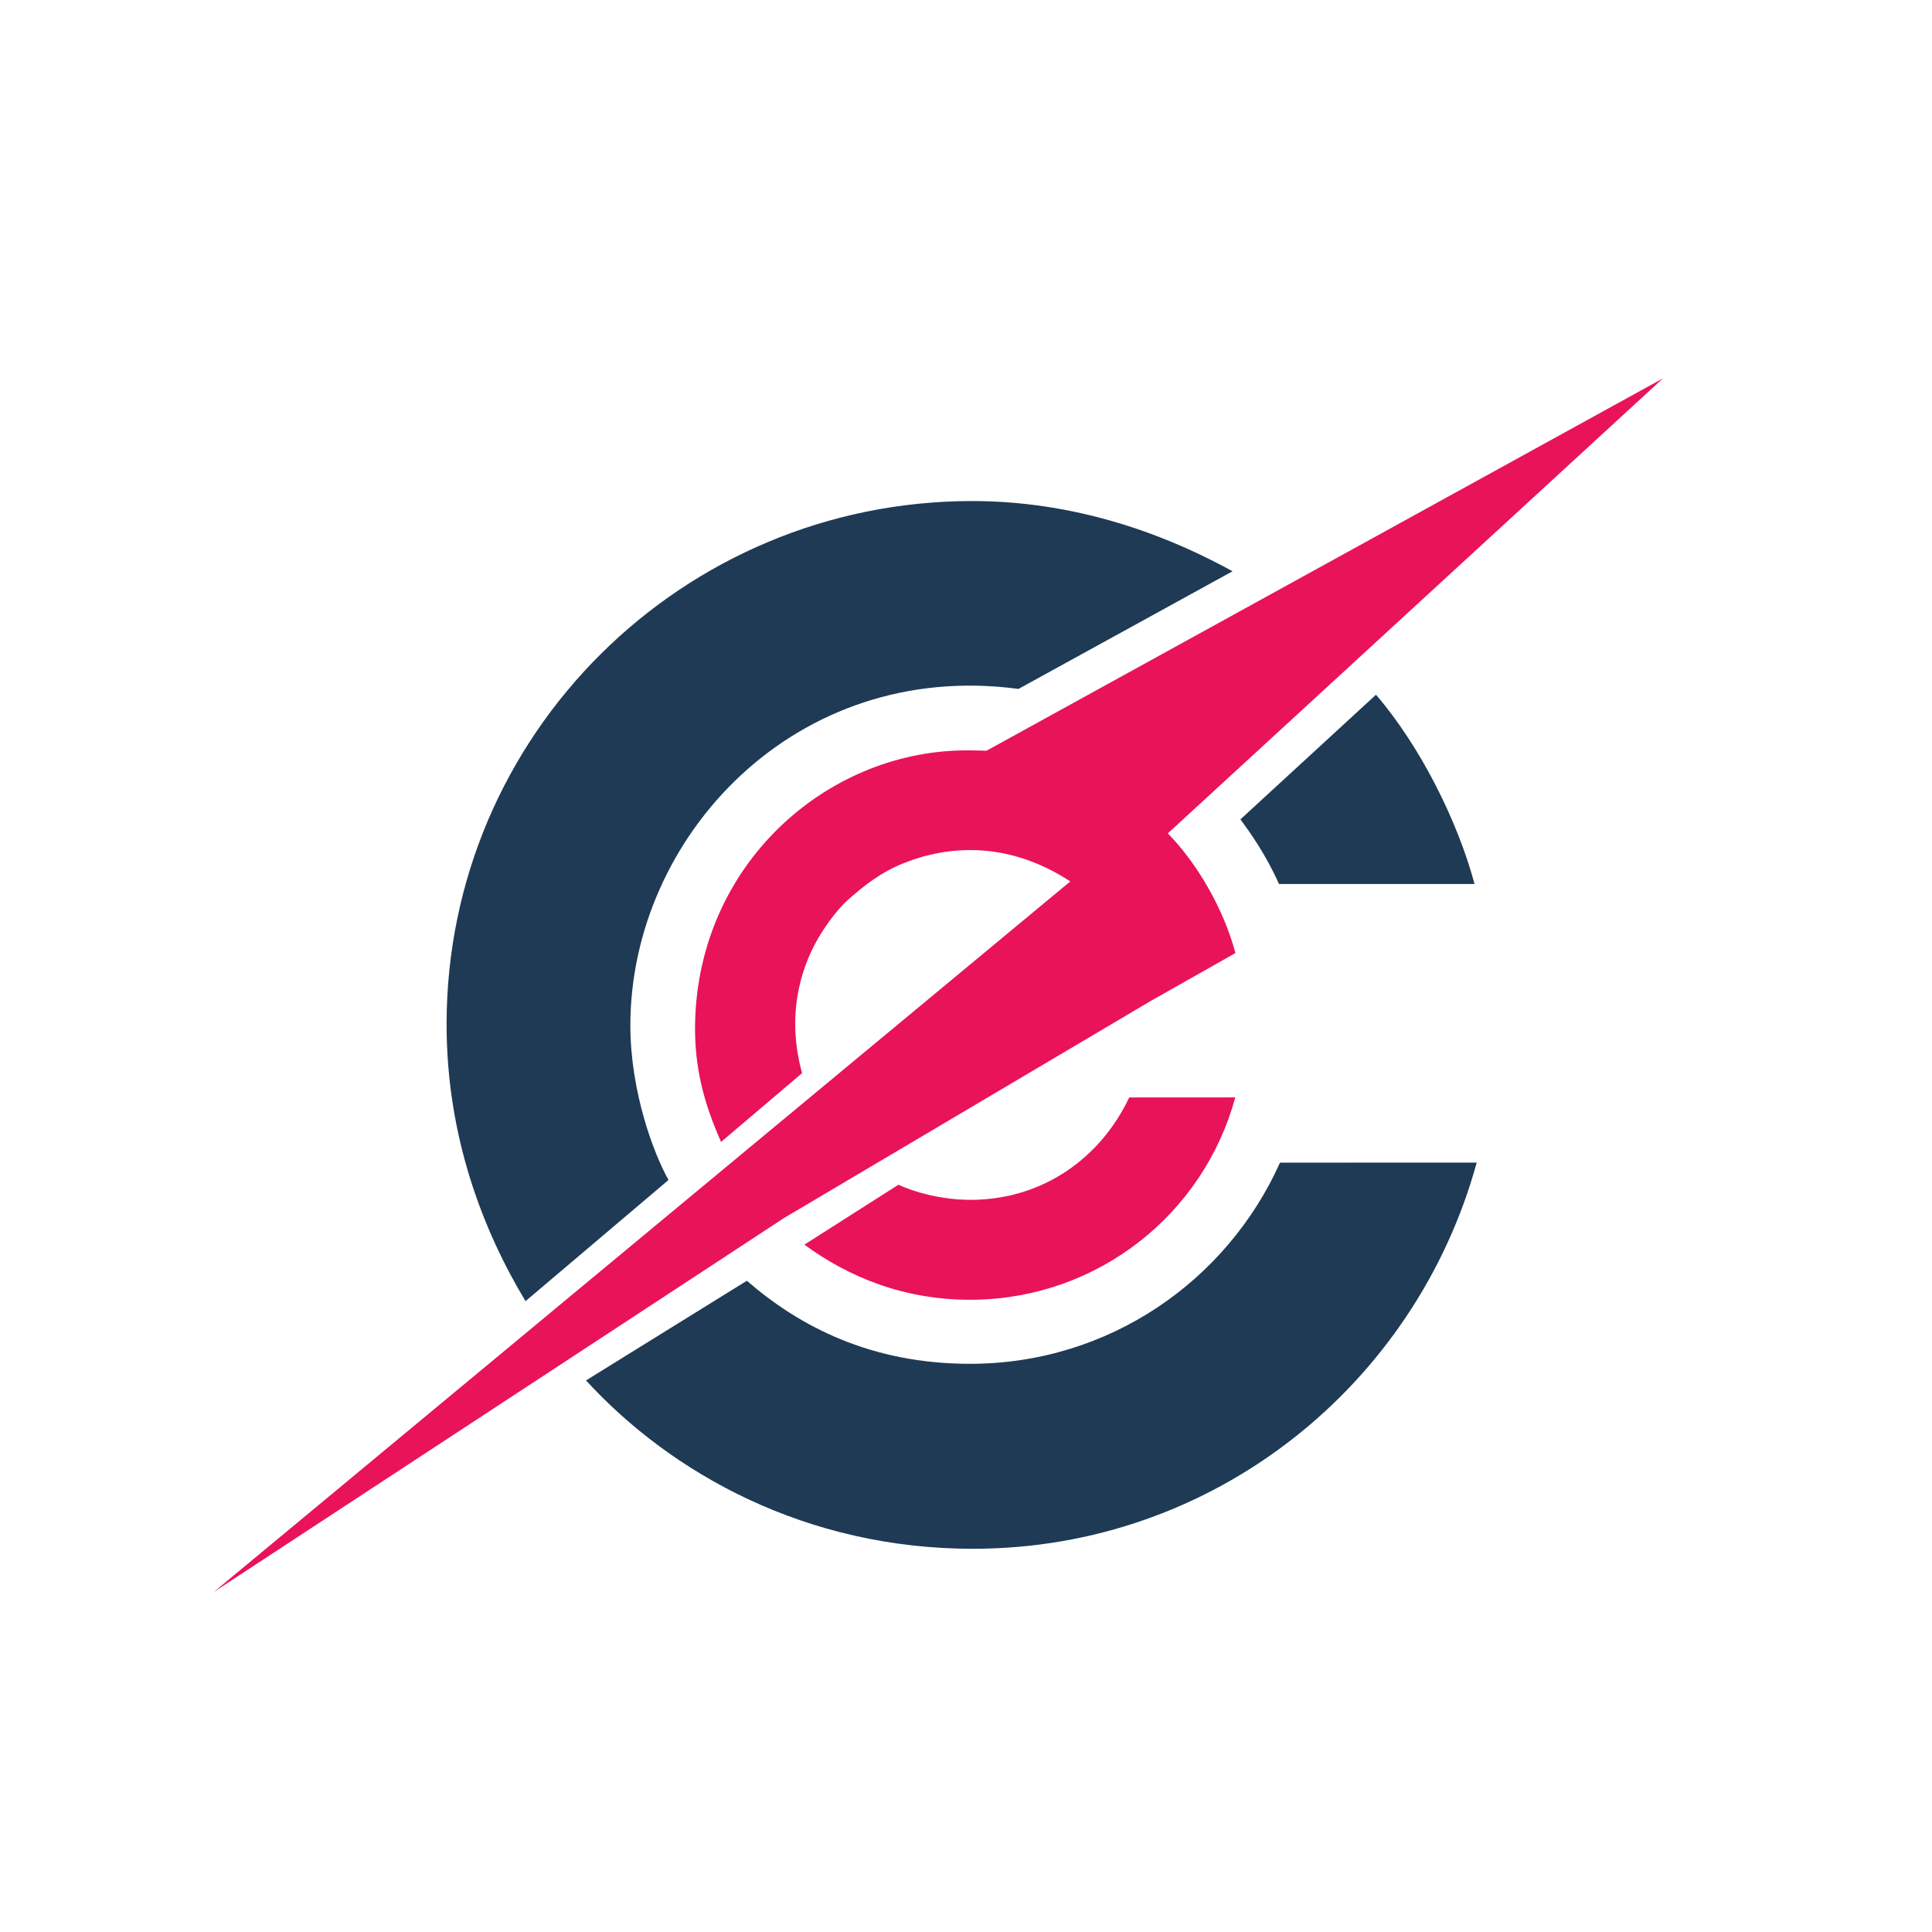 <?xml version="1.0" encoding="UTF-8"?>
<svg data-bbox="63.737 112.81 432.041 361.823" viewBox="0 0 576 576" height="576" width="576" xmlns="http://www.w3.org/2000/svg" data-type="color">
    <g>
        <path d="M267.859 353.206s9.615 4.722 22.379 4.508c20.852-.35 37.871-12.468 46.424-30.522l31.619-.018c-9.45 34.782-40.769 59.652-77.529 60.322-21.021.385-38.041-6.934-50.933-16.423l28.04-17.867z" fill="#E91359" data-color="1"/>
        <path d="m344.065 252.23 151.713-139.42-201.794 111.08" fill="#E91359" data-color="1"/>
        <path d="M318.283 211.919 296.08 223.89s-5.41-.222-8.959-.17c-41.248.625-78.805 34.21-79.885 81.044-.322 14.042 2.981 24.932 7.747 35.687l24.142-20.511c-2.414-8.819-3.802-21.417 2.354-35.416 3.109-7.067 8.382-13.659 11.233-16.167 5.014-4.418 9.871-8.309 16.935-11.108 13.106-5.191 30.962-6.558 49.443 5.533L63.737 474.633 233.752 363.13l25.959-15.373 83.124-49.194 25.485-14.421c-3.53-13.402-11.656-27.019-20.084-35.616" fill="#E91359" data-color="1"/>
        <path d="M289.197 406.604c-29.633 0-50.953-11.232-66.528-24.766l-47.956 29.721c25.531 27.834 65.64 50.191 115.354 50.191 71.973 0 132.023-48.93 150.193-115.138l-58.643.015c-15.807 35.229-51.004 59.977-92.42 59.977z" fill="#1E3A55" data-color="2"/>
        <path d="M367.468 170.316c-15.316-8.423-42.887-20.935-77.654-20.935-86.329 0-156.67 69.655-156.67 155.991 0 33.339 10.72 61.271 23.53 82.551l42.635-36.125c-4.384-7.79-11.374-26.254-11.374-46.099 0-56.019 49.075-109.214 115.722-100.306l63.811-35.077z" fill="#1E3A55" data-color="2"/>
        <path d="M381.316 263.547h58.299c-4.956-18.494-15.995-40.85-29.386-56.423l-40.419 37.168c2.873 3.873 7.501 10.324 11.506 19.255z" fill="#1E3A55" data-color="2"/>
    </g>
</svg>
